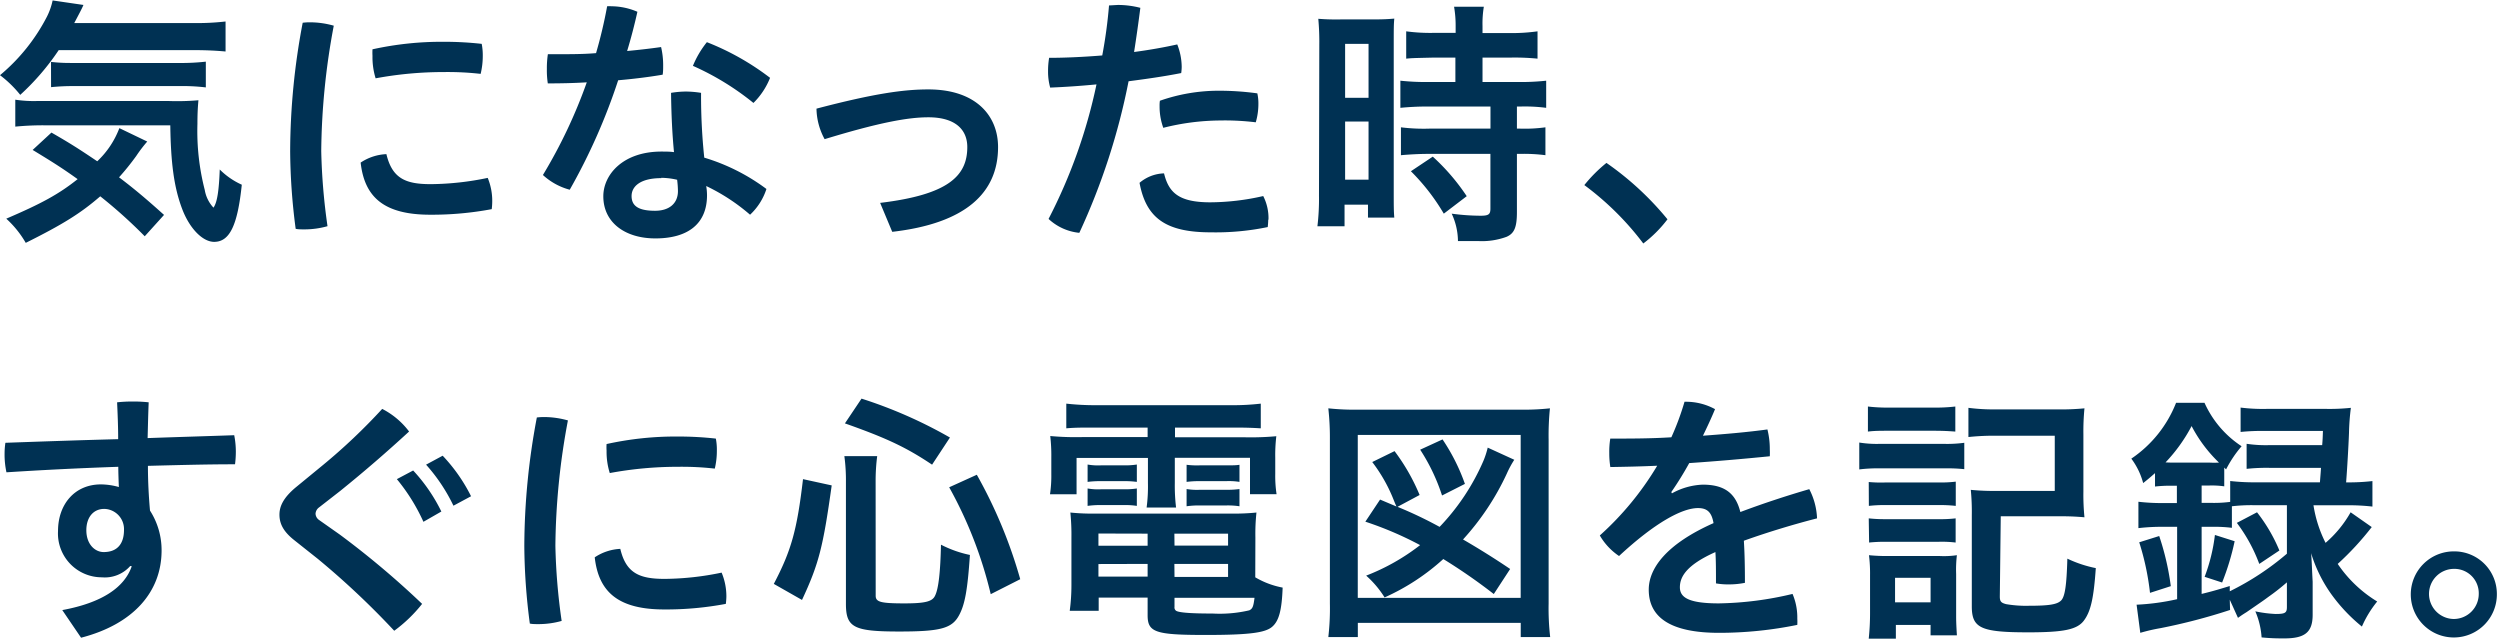 <svg xmlns="http://www.w3.org/2000/svg" viewBox="0 0 399 102"><g fill="#003153"><path d="M9.37 8a38.86 38.86 0 0 1-6.14 7.14 18 18 0 0 0-3.23-3.14 30 30 0 0 0 7.48-9.32 10.55 10.55 0 0 0 .92-2.61l4.92.72c-.32.71-.32.71-1.47 2.89h19a40.12 40.12 0 0 0 5.15-.25v4.79c-1.39-.13-3-.22-5.12-.22zm13.73 29.71a77.61 77.61 0 0 0-7.1-6.38c-3.15 2.73-6 4.49-11.89 7.43a16 16 0 0 0-3.11-3.86c5.6-2.4 8.37-3.9 11.39-6.31-2.52-1.8-4-2.73-7.18-4.66l3-2.77c3 1.72 4.37 2.6 7.31 4.58a14.1 14.1 0 0 0 3.53-5.29l4.45 2.14a22.34 22.34 0 0 0-1.76 2.31 40.53 40.53 0 0 1-2.74 3.4c2.56 1.93 4.58 3.66 7.18 6zm-15.96-17.71a44.76 44.76 0 0 0-4.7.21v-4.3a19.48 19.48 0 0 0 3.56.21h20.88a39.25 39.25 0 0 0 4.79-.12c-.12 1.3-.16 2.39-.16 3.78a37.7 37.7 0 0 0 1.17 10.54 5.44 5.44 0 0 0 1.39 2.82c.59-.8.88-2.73 1-6.09a11.81 11.81 0 0 0 3.52 2.43c-.67 6.47-1.93 9.12-4.41 9.12-1.84 0-3.94-2.14-5.12-5.29-1.29-3.41-1.8-7.31-1.88-13.31zm1-10.12a26.27 26.27 0 0 0 3.07.17h17.27a35.2 35.2 0 0 0 4.37-.21v4.11a31.64 31.64 0 0 0-4.37-.21h-16.42a35.15 35.15 0 0 0-3.91.17zM49.45 3.56a14 14 0 0 1 3.82.54 112.17 112.17 0 0 0-2 20 98.26 98.26 0 0 0 1 12 13.52 13.52 0 0 1-3.69.51c-.51 0-1 0-1.39-.09a98.17 98.17 0 0 1-.88-12.39 110.57 110.57 0 0 1 2-20.5 9.48 9.48 0 0 1 1.14-.07zm29.11 28.65a9.93 9.93 0 0 1-.08 1.17 51.83 51.83 0 0 1-9.79.89c-7.23 0-10.5-2.65-11.13-8.32a8 8 0 0 1 4.11-1.35c.93 3.91 3.11 4.79 7.06 4.79a45.69 45.69 0 0 0 9.11-1 9.61 9.61 0 0 1 .72 3.82zm-7.77-25.54a53.78 53.78 0 0 1 6.09.33 9.4 9.4 0 0 1 .17 1.94 12.1 12.1 0 0 1-.34 2.85 46.51 46.51 0 0 0-5.84-.29 59.33 59.33 0 0 0-10.92 1 11.36 11.36 0 0 1-.5-3.57 9.39 9.39 0 0 1 0-1.06 51.12 51.12 0 0 1 11.34-1.2zM96.9 1a3.77 3.77 0 0 1 .67 0 10.64 10.64 0 0 1 4.16.88c-.46 2.06-1 4.16-1.64 6.26 1.85-.17 3.65-.38 5.42-.63a12.59 12.59 0 0 1 .33 2.94c0 .51 0 1-.08 1.47-2.23.38-4.66.68-7.1.89a95.62 95.62 0 0 1-7.73 17.47 10.17 10.17 0 0 1-4.28-2.35 80.69 80.69 0 0 0 7-14.79c-2.14.13-4.24.17-6.22.17a13.71 13.71 0 0 1-.15-2.31 15.13 15.13 0 0 1 .16-2.35h1.77c1.89 0 3.91 0 5.92-.17a75.3 75.3 0 0 0 1.77-7.48zm25.41 29.2a9.69 9.69 0 0 1-2.6 4.07 31.16 31.16 0 0 0-7-4.58 8.88 8.88 0 0 1 .13 1.47c0 4.58-3.07 6.89-8.24 6.89-4.87 0-8.31-2.56-8.31-6.72 0-3.44 3.11-7.14 9.28-7.14.67 0 1.34 0 2 .09-.26-2.69-.42-5.63-.47-9.46a15.23 15.23 0 0 1 2.36-.21 16 16 0 0 1 2.43.21 94.68 94.68 0 0 0 .51 10.34 31.94 31.94 0 0 1 9.91 4.99zm-16.76-1.77c-3.4 0-4.75 1.35-4.75 2.86s1 2.35 3.74 2.35c2.27 0 3.66-1.17 3.66-3.15a16 16 0 0 0-.13-1.8 11.55 11.55 0 0 0-2.52-.31zm17.35-16a11.69 11.69 0 0 1-2.65 4 43.09 43.09 0 0 0-9.66-5.92 15.19 15.19 0 0 1 2.23-3.78 41.53 41.53 0 0 1 10.08 5.69zM140.47 32.38c10.92-1.31 13.91-4.33 13.91-8.91 0-2.73-1.85-4.75-6.22-4.75-3.32 0-8 .88-16.55 3.49a10.49 10.49 0 0 1-1.3-4.87c9.28-2.44 14-3.07 17.85-3.07 7.6 0 11.13 4.2 11.13 9.2 0 7.31-5.17 12.18-16.89 13.53zM177 .87l1.42-.08a14.41 14.41 0 0 1 3.58.46c-.3 2.35-.63 4.7-1 7.05 2.48-.33 4.83-.75 6.89-1.21a10 10 0 0 1 .71 3.57 7.17 7.17 0 0 1-.08 1c-2.57.51-5.46.93-8.4 1.31a105.66 105.66 0 0 1-7.86 24.19 8.4 8.4 0 0 1-4.91-2.22 84.4 84.4 0 0 0 7.65-21.47c-2.6.25-5.12.42-7.39.51a9.41 9.41 0 0 1-.34-2.61 12.55 12.55 0 0 1 .17-2.14c2.44 0 5.42-.13 8.48-.38.49-2.6.86-5.29 1.08-7.98zm25.41 34.19a11.69 11.69 0 0 1-.08 1.18 40.94 40.94 0 0 1-9.08.84c-7.18 0-10.33-2.27-11.38-7.9a6.32 6.32 0 0 1 3.91-1.51c.75 3.07 2.35 4.62 7.39 4.62a38.54 38.54 0 0 0 8.44-1 7.74 7.74 0 0 1 .84 3.77zm-8-20.58a44.92 44.92 0 0 1 6.26.42 7.41 7.41 0 0 1 .17 1.68 10.42 10.42 0 0 1-.42 2.94 40.88 40.88 0 0 0-5.76-.29 37.81 37.81 0 0 0-9 1.17 10 10 0 0 1-.59-3.48 4.68 4.68 0 0 1 .05-.84 28.35 28.35 0 0 1 9.35-1.6zM210.56 7.13a40.09 40.09 0 0 0-.16-4.13 35.79 35.79 0 0 0 3.6.1h5c1.85 0 2.56-.05 3.53-.13-.09.92-.09 1.68-.09 4.07v23.57c0 2.14 0 3.11.09 4.12h-4.2v-2.06h-3.74v3.44h-4.33a36.68 36.68 0 0 0 .25-4.87zm4.12 8.48h3.74v-8.61h-3.74zm0 13.07h3.74v-9.28h-3.74zm14.16-19.49c-3.45.08-3.45.08-4.41.17v-4.36a28.68 28.68 0 0 0 4.24.25h3.65v-1.06a17.73 17.73 0 0 0-.25-3.11h4.75a16.3 16.3 0 0 0-.21 3.07v1.13h4.49a29.52 29.52 0 0 0 4.29-.28v4.36a37.46 37.46 0 0 0-4.24-.17h-4.54v3.9h5.71a37.81 37.81 0 0 0 4.45-.21v4.33a26.09 26.09 0 0 0-4-.21h-.67v3.53h.55a24 24 0 0 0 4-.21v4.45a26.56 26.56 0 0 0-4-.21h-.55v9.29c0 2.43-.42 3.4-1.64 3.94a11.38 11.38 0 0 1-4.58.68h-3.19a10.54 10.54 0 0 0-1-4.37 35.2 35.2 0 0 0 4.62.33c1.26 0 1.56-.21 1.56-1.13v-8.74h-9.87c-1.51 0-3.06.09-4.41.21v-4.45a29.31 29.31 0 0 0 4.5.21h9.79v-3.53h-9.88a44.48 44.48 0 0 0-4.5.21v-4.33a39.07 39.07 0 0 0 4.54.21h4.24v-3.9zm1.59 24.91a33.38 33.38 0 0 0-5.25-6.77l3.49-2.33a33.76 33.76 0 0 1 5.42 6.31zM256.39 26a47.87 47.87 0 0 1 9.74 9 19.88 19.88 0 0 1-3.86 3.86 46.05 46.05 0 0 0-9.41-9.32 23.1 23.1 0 0 1 3.53-3.54zM20.79 90.33a5.4 5.4 0 0 1-4.53 1.81 7 7 0 0 1-7-7.39c0-4.2 2.61-7.44 6.85-7.44a10.8 10.8 0 0 1 2.86.42c-.05-1.13-.09-2.39-.09-3.23q-9 .31-17.85.88a13.39 13.39 0 0 1-.3-2.94 12.26 12.26 0 0 1 .13-1.77c5.92-.21 11.93-.42 18-.58 0-2-.08-3.91-.17-5.88a22.58 22.58 0 0 1 2.52-.13 23.1 23.1 0 0 1 2.52.13c-.08 1.89-.12 3.82-.17 5.71 4.67-.17 9.29-.3 13.82-.46a13.58 13.58 0 0 1 .26 2.64 16 16 0 0 1-.13 2c-4.58 0-9.24.13-13.9.25 0 2.4.12 4.75.33 7.14a11.69 11.69 0 0 1 1.85 6.35c0 6.68-4.58 11.8-12.85 13.94l-3-4.41c6.34-1.17 9.92-3.61 11.09-7zm-4.24-2.22c2.19 0 3.24-1.35 3.24-3.53a3.23 3.23 0 0 0-3.15-3.36c-1.77 0-2.86 1.38-2.86 3.4 0 2.27 1.39 3.49 2.77 3.49zM51.57 74.2a93.38 93.38 0 0 0 9.43-8.94 12.51 12.51 0 0 1 4.29 3.61c-3.61 3.32-7.1 6.34-11 9.49l-3.39 2.64a1.33 1.33 0 0 0-.54 1 1.3 1.3 0 0 0 .58 1l3.28 2.31a138.54 138.54 0 0 1 13.15 11.07 23 23 0 0 1-4.45 4.29 129.5 129.5 0 0 0-12.19-11.47l-3.78-3c-1.51-1.2-2.35-2.42-2.35-4.06 0-1.34.63-2.69 2.56-4.32zm14.37.89a26.92 26.92 0 0 1 4.5 6.55l-2.86 1.64a30.2 30.2 0 0 0-4.24-6.81zm4.71-2.36a26.7 26.7 0 0 1 4.53 6.47l-2.81 1.51a27.68 27.68 0 0 0-4.37-6.55zM86.82 66.56a14.08 14.08 0 0 1 3.82.54 112.32 112.32 0 0 0-2 20 96.5 96.5 0 0 0 1 12 13.58 13.58 0 0 1-3.69.51c-.51 0-1 0-1.39-.09a98.17 98.17 0 0 1-.88-12.39 111.32 111.32 0 0 1 2-20.5 9.75 9.75 0 0 1 1.14-.07zm29.11 28.65a9.79 9.79 0 0 1-.09 1.17 51.68 51.68 0 0 1-9.79.89c-7.22 0-10.5-2.65-11.13-8.32a8 8 0 0 1 4.08-1.35c.92 3.91 3.11 4.79 7.06 4.79a45.69 45.69 0 0 0 9.11-1 9.8 9.8 0 0 1 .76 3.82zm-7.77-25.54a53.91 53.91 0 0 1 6.09.33 9.45 9.45 0 0 1 .16 1.94 12.11 12.11 0 0 1-.33 2.85 46.62 46.62 0 0 0-5.84-.29 59.33 59.33 0 0 0-10.92 1 11.35 11.35 0 0 1-.51-3.57 7.53 7.53 0 0 1 0-1.06 51.12 51.12 0 0 1 11.35-1.2zM123.5 93.19c2.77-5.29 3.7-8.53 4.66-16.72l4.58 1c-1.38 9.88-2.06 12.53-4.74 18.28zm16.26 1.89c0 1 .8 1.22 4.58 1.22 3.32 0 4.49-.29 4.91-1.26.55-1.13.84-3.82.93-8.11a18 18 0 0 0 4.62 1.64c-.38 5.59-.8 7.9-1.73 9.62-1.13 2.1-2.94 2.6-9.53 2.6-7.27 0-8.53-.63-8.53-4.41v-19.38a28.75 28.75 0 0 0-.25-4.2h5.24a30.78 30.78 0 0 0-.25 4.07zm9-20.92c-4.08-2.73-7.15-4.2-13.91-6.59l2.65-3.95a73.13 73.13 0 0 1 14.11 6.21zm9.36 20.67a66.77 66.77 0 0 0-6.63-17.06l4.41-2a76.06 76.06 0 0 1 6.93 16.67zM174.47 68.24c-1.77 0-2.9 0-4.29.12v-3.94a41.89 41.89 0 0 0 4.66.25h21.76a38.36 38.36 0 0 0 4.62-.25v3.94c-1.34-.08-2.35-.12-4.2-.12h-9.49v1.55h11.09a44.84 44.84 0 0 0 5.08-.17 25.64 25.64 0 0 0-.17 3.41v2.6a19.34 19.34 0 0 0 .21 3.24h-4.24v-5.8h-12v4a29.55 29.55 0 0 0 .2 3.93h-4.7a25.49 25.49 0 0 0 .21-3.91v-4h-11.39v5.8h-4.24a20 20 0 0 0 .21-3.24v-2.65a27 27 0 0 0-.17-3.41 44.84 44.84 0 0 0 5.08.17h10.46v-1.52zm25.87 23.9a13.5 13.5 0 0 0 4.37 1.64c-.13 3.61-.59 5.33-1.68 6.26s-3.53 1.3-10.59 1.3c-8.06 0-9.28-.42-9.28-3.15v-2.81h-7.81v2.1h-4.62a31 31 0 0 0 .27-4.08v-7.6a35.94 35.94 0 0 0-.17-4 33.63 33.63 0 0 0 3.91.17h21.72a35.34 35.34 0 0 0 4.07-.17 32.14 32.14 0 0 0-.17 4zm-26.76-18a9.61 9.61 0 0 0 2.15.13h3.65a12.36 12.36 0 0 0 2.06-.13v2.77a14.44 14.44 0 0 0-2.06-.12h-3.65a16 16 0 0 0-2.15.12zm0 3.82a9.61 9.61 0 0 0 2.15.13h3.65a12.36 12.36 0 0 0 2.06-.13v2.78a12 12 0 0 0-2.06-.13h-3.65a14.29 14.29 0 0 0-2.15.13zm1.73 7.19v1.95h7.85v-1.93zm0 4.87v2h7.85v-2.02zm12.14-2.94h8.55v-1.91h-8.57zm0 5h8.55v-2.08h-8.57zm0 4.79a.63.63 0 0 0 .29.63c.55.29 2.48.42 5.8.42a20.67 20.67 0 0 0 5.84-.51c.54-.25.67-.63.84-2h-12.77zm1.93-22.69a13.39 13.39 0 0 0 2.14.09h4.2c1 0 1.56 0 2.1-.09v2.73a10.47 10.47 0 0 0-2.1-.12h-4.2a15.29 15.29 0 0 0-2.14.12zm0 3.87a10.08 10.08 0 0 0 2.14.12h4.2a13.82 13.82 0 0 0 2.1-.12v2.75a12.18 12.18 0 0 0-2.1-.13h-4.2a14.05 14.05 0 0 0-2.14.13zM212 101.68a39.88 39.88 0 0 0 .25-5.38v-26.13a43.05 43.05 0 0 0-.25-5 39.18 39.18 0 0 0 4.83.21h25.71a39.18 39.18 0 0 0 4.83-.21 42.81 42.81 0 0 0-.21 5v26.17a40 40 0 0 0 .25 5.34h-4.7v-2.27h-26v2.27zm4.7-6.26h26v-26h-26zm6.18-14.58c-.21-.46-.21-.46-.55-1.3a25 25 0 0 0-3.32-5.8l3.56-1.74a32 32 0 0 1 4 7l-3.53 1.89a64.15 64.15 0 0 1 6.72 3.2 35.6 35.6 0 0 0 7-10.55 13.68 13.68 0 0 0 .68-2.1l4.24 1.94a16 16 0 0 0-1.18 2.18 41.27 41.27 0 0 1-7 10.54c2.27 1.31 5 3 7.52 4.71l-2.61 4a90.28 90.28 0 0 0-8.06-5.59 35.37 35.37 0 0 1-9.37 6.13 15.82 15.82 0 0 0-2.94-3.48 34 34 0 0 0 8.61-4.87 55.27 55.27 0 0 0-8.74-3.74l2.35-3.53zm7.27-1.76a30.66 30.66 0 0 0-3.49-7.31l3.57-1.64a31.21 31.21 0 0 1 3.57 7.1zM266.84 78.74a10.89 10.89 0 0 1 4.92-1.39c3.44 0 5.25 1.35 6 4.37 3.66-1.38 7.52-2.64 11-3.65a11 11 0 0 1 1.24 4.66c-3.45.88-7.69 2.14-11.68 3.57.13 2.1.17 4.29.17 6.72a12.77 12.77 0 0 1-2.56.25 11.25 11.25 0 0 1-2.06-.16c0-2 0-3.53-.09-5-4.7 2.1-5.67 4-5.67 5.62s1.39 2.57 6.22 2.57a53.65 53.65 0 0 0 11.76-1.51 9.62 9.62 0 0 1 .76 3.94 9.13 9.13 0 0 1 0 1 62.45 62.45 0 0 1-12.49 1.27c-7.69 0-11.22-2.43-11.22-6.89 0-3.32 2.69-7.22 10.34-10.62-.3-1.73-1-2.4-2.48-2.4-2.52 0-6.85 2.31-12.6 7.65a10 10 0 0 1-3.07-3.28 47.83 47.83 0 0 0 9.16-11.13c-2.61.12-5.08.17-7.48.21a13.61 13.61 0 0 1-.17-2.23 13.36 13.36 0 0 1 .16-2.31c3.15 0 6.43 0 9.75-.21a43.1 43.1 0 0 0 2.1-5.67h.25a9.68 9.68 0 0 1 4.62 1.18c-.59 1.43-1.26 2.86-1.93 4.24 3.44-.25 6.89-.54 10.29-1a12.8 12.8 0 0 1 .38 3.19 10.3 10.3 0 0 1 0 1.09c-4.2.42-8.57.8-12.86 1.09a52.45 52.45 0 0 1-2.86 4.62zM296.74 70.63a17.5 17.5 0 0 0 3.32.21h10.12a20.92 20.92 0 0 0 3.32-.17v4.21a25.25 25.25 0 0 0-3.11-.13h-10.33a23.71 23.71 0 0 0-3.32.17zm1.38-5.75a26.41 26.41 0 0 0 3.45.17h7.06a26.14 26.14 0 0 0 3.44-.17v4c-1.13-.08-1.93-.13-3.44-.13h-7.06c-1.51 0-2.39 0-3.45.13zm.13 37.05a39 39 0 0 0 .21-4v-6.08a24 24 0 0 0-.17-3.24 29.07 29.07 0 0 0 3.15.13h8.11a14.12 14.12 0 0 0 2.77-.13 19.65 19.65 0 0 0-.12 3v6.89c0 1 .08 2.19.12 2.9h-4.2v-1.66h-5.54v2.19zm0-25a21.1 21.1 0 0 0 2.75.07h8.49a18.94 18.94 0 0 0 2.65-.13v3.87a22 22 0 0 0-2.65-.13h-8.49a21.52 21.52 0 0 0-2.73.13zm0 5.8a23.09 23.09 0 0 0 2.73.13h8.49a20.66 20.66 0 0 0 2.65-.13v3.86a17.93 17.93 0 0 0-2.74-.12h-8.38a23.7 23.7 0 0 0-2.69.12zm4.2 13.4h5.67v-3.91h-5.67zm16.72-.92c0 .79.21 1 1 1.21a18.55 18.55 0 0 0 3.61.26c3.28 0 4.54-.21 5.17-.84s.88-2.48 1-6.68a19.34 19.34 0 0 0 4.54 1.51c-.33 4.79-.8 6.89-1.89 8.36s-3.28 1.89-8.9 1.89c-7.57 0-9-.67-9-4.16v-14.58a36 36 0 0 0-.16-4 37.19 37.19 0 0 0 4.11.17h9.29v-8.81h-9.5a38.32 38.32 0 0 0-4.28.21v-4.66a31.42 31.42 0 0 0 4.28.25h10a38.25 38.25 0 0 0 4.24-.17 38.17 38.17 0 0 0-.17 4.16v9.16a36.42 36.42 0 0 0 .17 4.07 39.75 39.75 0 0 0-4.12-.16h-9.24zM346.38 77.52a21.77 21.77 0 0 0-2.44.13v-2.14c-.8.71-1.05.92-1.89 1.59a11.42 11.42 0 0 0-1.89-3.9 19.2 19.2 0 0 0 7.14-8.91h4.54a16.22 16.22 0 0 0 5.92 6.93 18.55 18.55 0 0 0-2.48 3.7l-.29-.3v3a13.8 13.8 0 0 0-2.44-.13h-1.17v2.77h1.62a19.72 19.72 0 0 0 2.94-.16v-3.33a34.38 34.38 0 0 0 3.9.21h10.42c.09-1.22.13-1.6.17-2.31h-8.13a29.58 29.58 0 0 0-3.74.16v-4a20.48 20.48 0 0 0 3.74.21h8.32c.08-1 .08-1.13.12-2.26h-9.24a33.38 33.38 0 0 0-3.9.16v-3.89a28.63 28.63 0 0 0 4.11.21h9.66a32.23 32.23 0 0 0 3.83-.17 36.9 36.9 0 0 0-.3 4c-.08 2.14-.29 5.75-.46 7.9h.25a34.11 34.11 0 0 0 3.95-.21v4.07a33.24 33.24 0 0 0-3.91-.21h-5.5a20.14 20.14 0 0 0 1.93 6 18.17 18.17 0 0 0 4-4.88l3.37 2.36a46.06 46.06 0 0 1-5.43 5.88 20.39 20.39 0 0 0 6.3 6 17.18 17.18 0 0 0-2.44 4 26.76 26.76 0 0 1-5-5.33 22.63 22.63 0 0 1-3.11-6.39c.09.84.13 2.36.25 4.58v5.25c0 2.78-1.21 3.78-4.53 3.78-.89 0-2 0-3.62-.16a12.56 12.56 0 0 0-1-4.16 19.66 19.66 0 0 0 3.23.42c1.51 0 1.81-.17 1.81-1.09v-3.96a33.7 33.7 0 0 1-2.94 2.31c-.67.5-.67.5-3.49 2.44-.67.42-.67.42-1.38.92l-1.31-2.9.05 1.64a93.45 93.45 0 0 1-11.09 2.9 28.87 28.87 0 0 0-3.24.75l-.59-4.49a36.71 36.71 0 0 0 6.47-.88v-11.55h-2.18a31.38 31.38 0 0 0-4 .21v-4.21a32.56 32.56 0 0 0 4 .21h2.14v-2.77zm-3.24 17.1a41.86 41.86 0 0 0-1.72-8.07l3.19-1a41.88 41.88 0 0 1 1.85 8zm3.32-20.79h6.14a14.09 14.09 0 0 0 1.55 0 22.45 22.45 0 0 1-4.37-5.83 25.88 25.88 0 0 1-4.16 5.8zm13.4 6.8a27.63 27.63 0 0 0-3.65.17v3.44a22.81 22.81 0 0 0-3.19-.16h-1.64v10.71c1.55-.38 2.31-.59 4.49-1.26v.84a43.28 43.28 0 0 0 9.12-6v-7.74zm-8 11.43a28.14 28.14 0 0 0 1.64-6.68l3.15 1a40.12 40.12 0 0 1-2 6.59zm8.36-10.3a26.08 26.08 0 0 1 3.57 6.1l-3.21 2.14a25.65 25.65 0 0 0-3.58-6.55zM398.5 94.79a6.87 6.87 0 1 1-6.84-6.79 6.79 6.79 0 0 1 6.84 6.79zm-10.83 0a4 4 0 0 0 4 4 4 4 0 0 0 3.94-4 3.89 3.89 0 0 0-3.94-4 4 4 0 0 0-4 4z"/></g></svg>